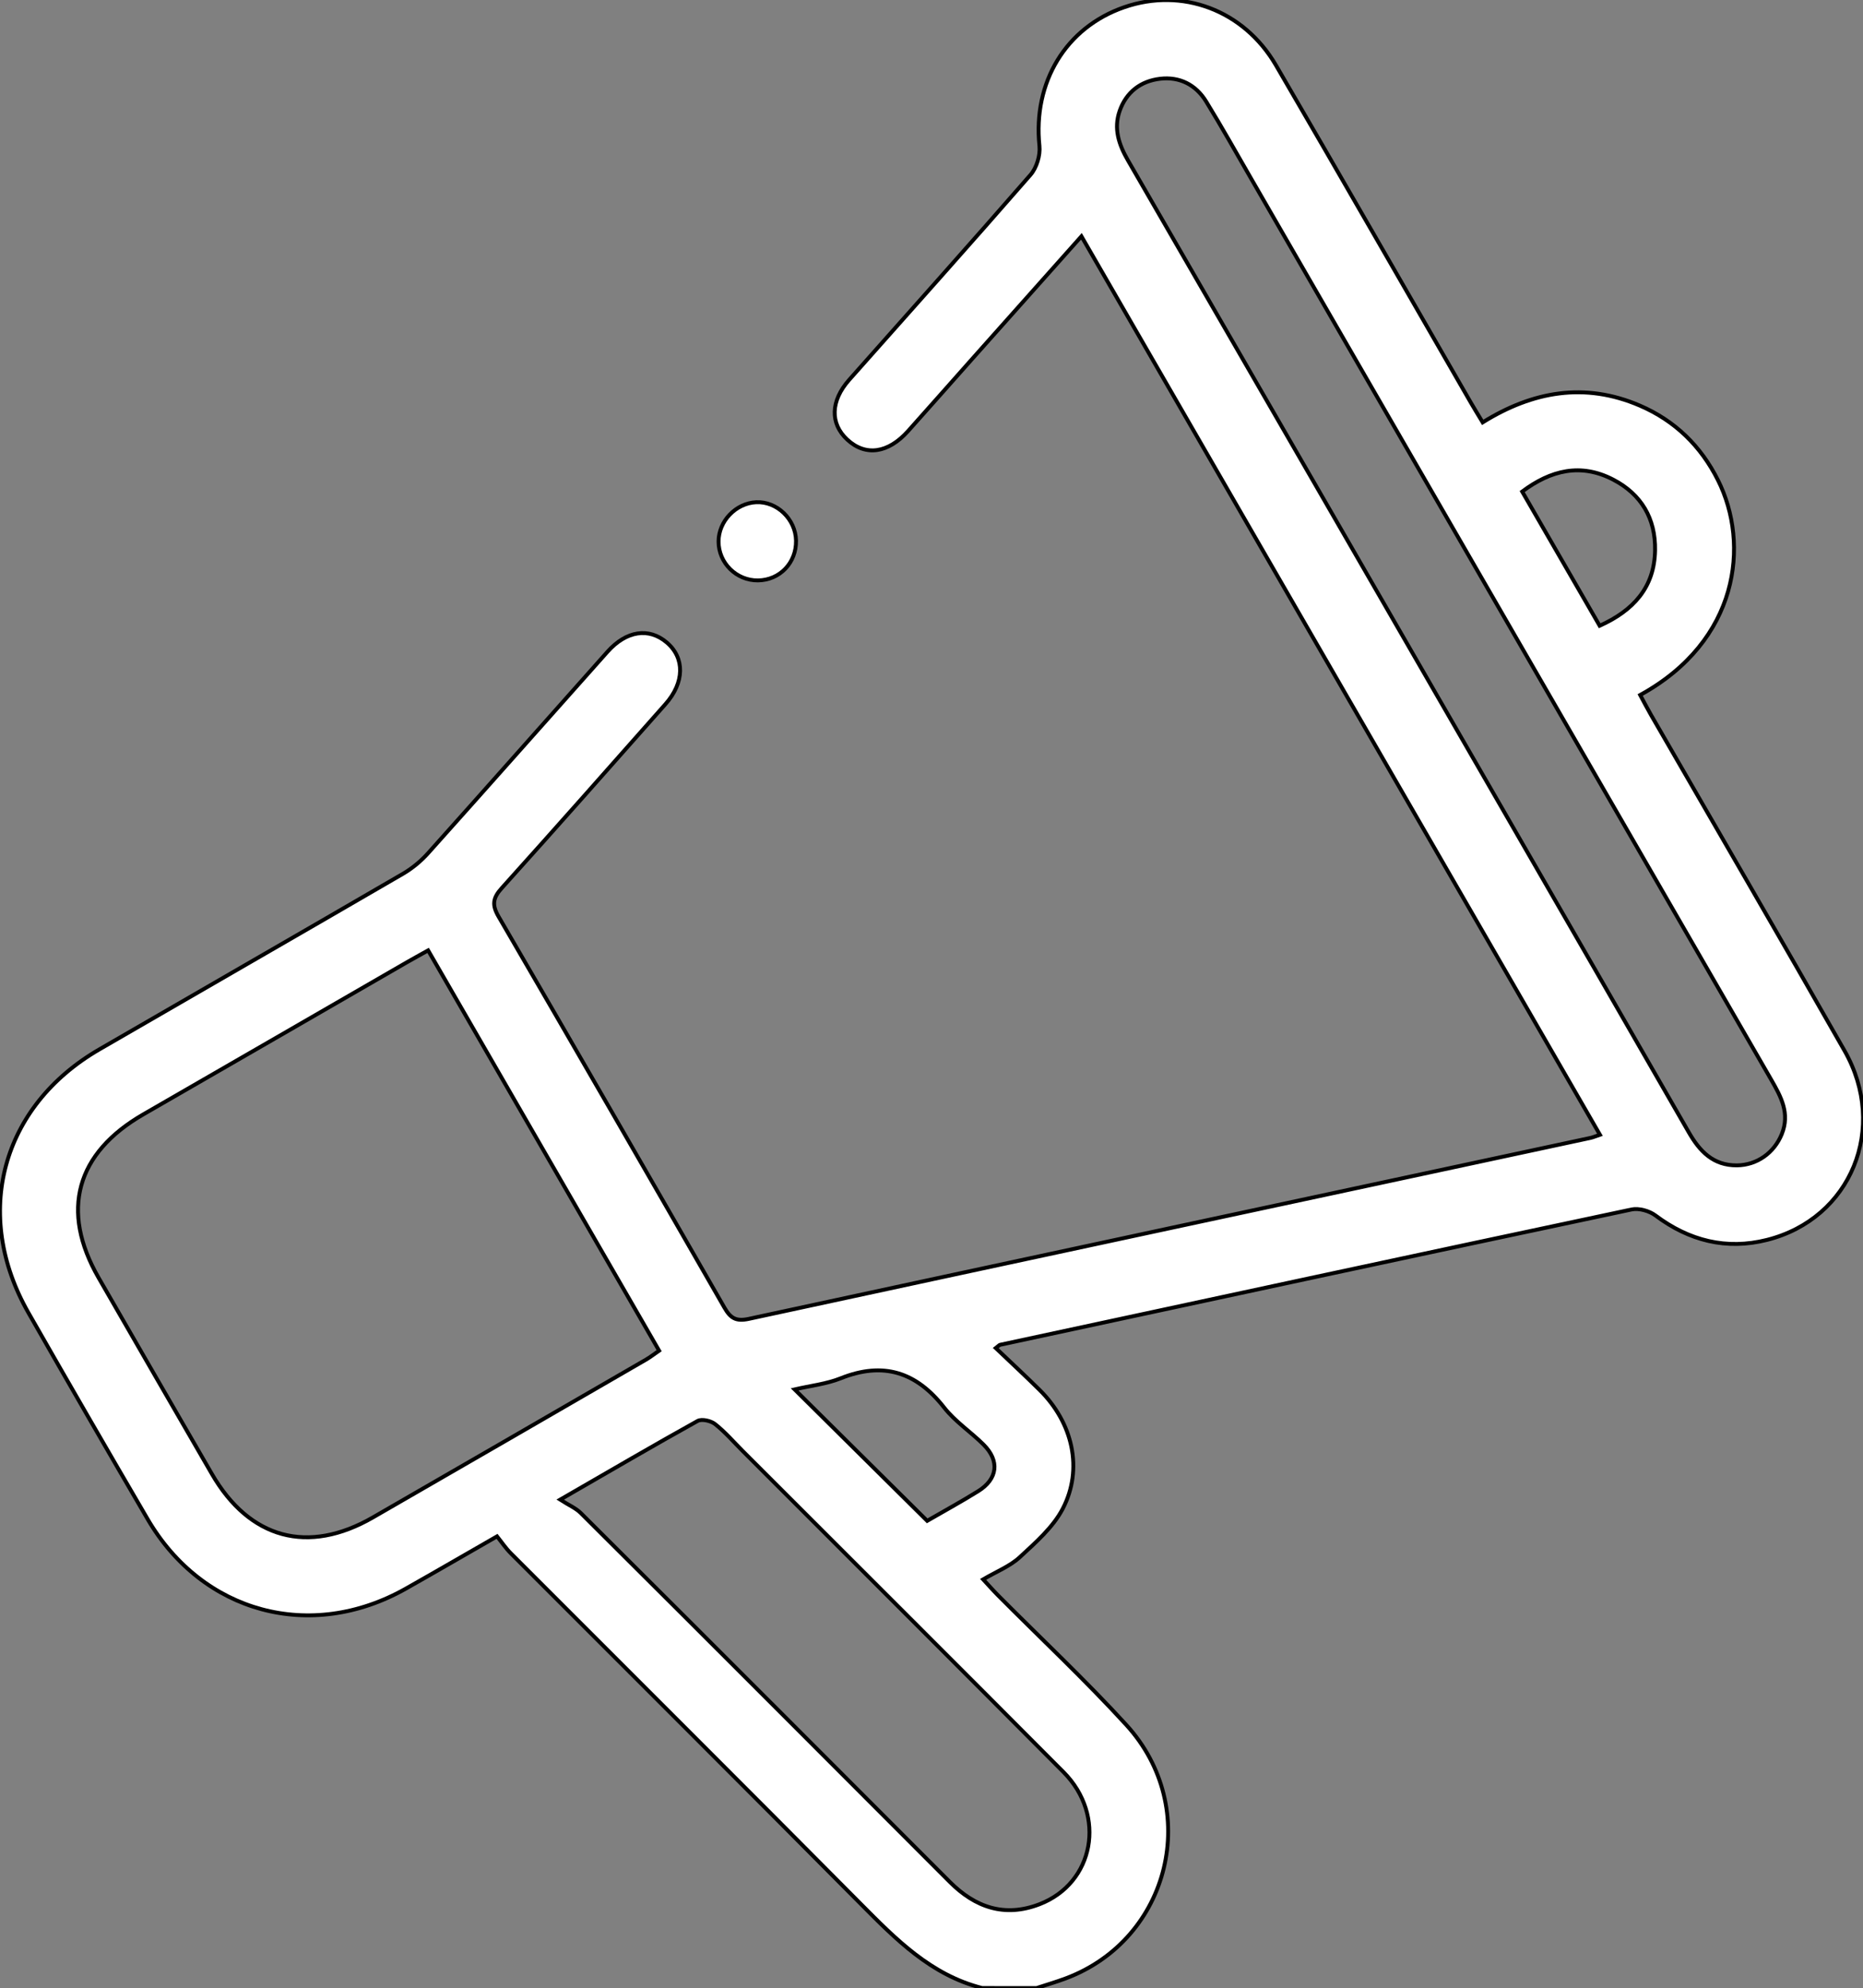 <?xml version="1.0" encoding="utf-8"?>
<!-- Generator: Adobe Illustrator 28.3.0, SVG Export Plug-In . SVG Version: 6.00 Build 0)  -->
<svg version="1.1" id="Layer_1" xmlns="http://www.w3.org/2000/svg" xmlns:xlink="http://www.w3.org/1999/xlink" x="0px" y="0px"
	 viewBox="0 0 479.1 511.11" style="enable-background:new 0 0 479.1 511.11;" xml:space="preserve">
<rect x="0" y="0" width="479.1" height="511.11" fill="#808080" stroke="none"/>
<style type="text/css">
	.st0{fill:#FFFFFF;stroke:#000000;stroke-miterlimit:10;}
</style>
<g id="gVXcui.tif">
	<g>
		<path class="st0" d="M252.57,511.11c-13.16-3.34-22.17-12.51-31.33-21.75c-29.86-30.12-59.93-60.03-89.9-90.04
			c-1.29-1.29-2.32-2.84-3.52-4.33c-8.28,4.75-15.87,9.16-23.51,13.47c-24.38,13.74-52.2,6.27-66.33-17.88
			c-10.31-17.63-20.53-35.32-30.66-53.06c-14.48-25.34-6.99-53.12,18.23-67.73c26.01-15.07,52.08-30.03,78.07-45.14
			c2.39-1.39,4.63-3.25,6.47-5.3c15.43-17.21,30.74-34.53,46.13-51.78c4.87-5.46,10.67-6.3,15.27-2.37
			c4.65,3.98,4.56,10.27-0.36,15.83c-14,15.81-27.99,31.64-42.13,47.33c-2.27,2.52-2.52,4.32-0.78,7.3
			c19.47,33.45,38.81,66.96,58.08,100.53c1.56,2.72,2.98,3.59,6.25,2.89c72.14-15.59,144.31-31.04,216.47-46.53
			c0.61-0.13,1.19-0.39,2.43-0.81c-44.47-77.03-88.76-153.76-133.34-230.99c-9.64,10.82-19,21.32-28.36,31.82
			c-5.42,6.09-10.8,12.2-16.24,18.27c-5.14,5.73-10.93,6.52-15.61,2.19c-4.48-4.14-4.33-9.96,0.51-15.41
			c15.56-17.54,31.21-35,46.61-52.68c1.58-1.81,2.54-5.02,2.29-7.42c-1.7-16.34,6.75-30.45,21.8-35.66
			c14.86-5.15,30.73,0.71,39.01,14.9c16.83,28.83,33.41,57.81,50.11,86.72c0.9,1.56,1.85,3.09,3.07,5.11
			c12.87-8.01,26.28-10.38,40.39-4.32c9.05,3.89,15.72,10.4,20.13,19.21c8.23,16.44,5.35,41.28-20.02,55.2
			c0.92,1.7,1.8,3.42,2.77,5.1c16.6,28.77,33.33,57.47,49.77,86.34c11.31,19.86,1.7,43.2-19.93,48.65
			c-10.44,2.63-20.01,0.23-28.67-6.27c-1.58-1.19-4.27-1.95-6.15-1.55c-54.17,11.49-108.3,23.15-162.43,34.8
			c-0.14,0.03-0.25,0.18-1.08,0.83c3.8,3.62,7.59,7.13,11.26,10.76c8.53,8.42,11.3,20.34,5.94,30.59
			c-2.5,4.77-6.96,8.65-11.02,12.41c-2.49,2.31-5.9,3.64-9.43,5.71c1.39,1.5,2.55,2.82,3.79,4.07c11.02,11.09,22.46,21.8,33,33.32
			c19.6,21.42,11.36,55.12-15.56,65.2c-2.46,0.92-5,1.66-7.5,2.48C261.88,511.11,257.22,511.11,252.57,511.11z M110.1,244.34
			c-2.14,1.2-3.86,2.13-5.56,3.11c-22.56,13.01-45.1,26.05-67.67,39.04c-17.31,9.96-21.43,24.8-11.51,42.03
			c9.68,16.82,19.4,33.63,29.13,50.43c9.67,16.69,24.72,20.78,41.38,11.19c23.44-13.49,46.84-27.04,70.25-40.58
			c1.1-0.64,2.11-1.43,3.38-2.31C149.69,312.94,130.05,278.91,110.1,244.34z M446.68,299.61c5.19-0.06,9.58-3.23,11.53-8.03
			c2.17-5.34-0.21-9.65-2.74-14.04c-44.6-77.22-89.17-154.44-133.75-231.67c-3.82-6.62-7.55-13.29-11.55-19.79
			c-2.65-4.31-6.83-6.43-11.85-5.83c-4.96,0.59-8.67,3.41-10.37,8.23c-1.61,4.57-0.24,8.68,2.13,12.77
			c32.35,55.91,64.64,111.87,96.93,167.82c15.77,27.33,31.55,54.65,47.27,82.01C437.09,295.98,440.56,299.66,446.68,299.61z
			 M144.06,385.55c2.23,1.43,4.02,2.18,5.3,3.45c17.92,17.81,35.78,35.68,53.64,53.54c13.75,13.75,27.5,27.5,41.23,41.27
			c6.56,6.58,14.13,9.21,23.09,5.76c14.05-5.41,17.28-22.81,6.19-33.96c-27.43-27.57-54.98-55.03-82.48-82.53
			c-2.35-2.35-4.54-4.9-7.13-6.95c-1.09-0.86-3.43-1.4-4.5-0.81C168.1,371.59,156.94,378.13,144.06,385.55z M238.44,391
			c4.26-2.47,8.77-4.92,13.12-7.63c5.03-3.13,5.57-7.79,1.38-11.97c-3.28-3.27-7.31-5.92-10.13-9.52
			c-7.16-9.15-15.66-11.9-26.6-7.53c-3.65,1.46-7.71,1.9-11.86,2.86C215.97,368.72,227.01,379.67,238.44,391z M391.45,126.38
			c6.65,11.52,13.26,22.95,19.93,34.5c8.66-3.91,14.08-9.82,14.25-19.38c0.15-8.19-3.54-14.44-10.79-18.2
			C406.55,118.99,398.85,120.84,391.45,126.38z"/>
		<path class="st0" d="M204.71,138.99c0.1,5.7-4.18,10.17-9.79,10.23c-5.54,0.06-10.14-4.49-10.13-10.01
			c0.01-5.22,4.43-9.83,9.66-10.09C199.81,128.86,204.6,133.48,204.71,138.99z"/>
	</g>
</g>
</svg>
